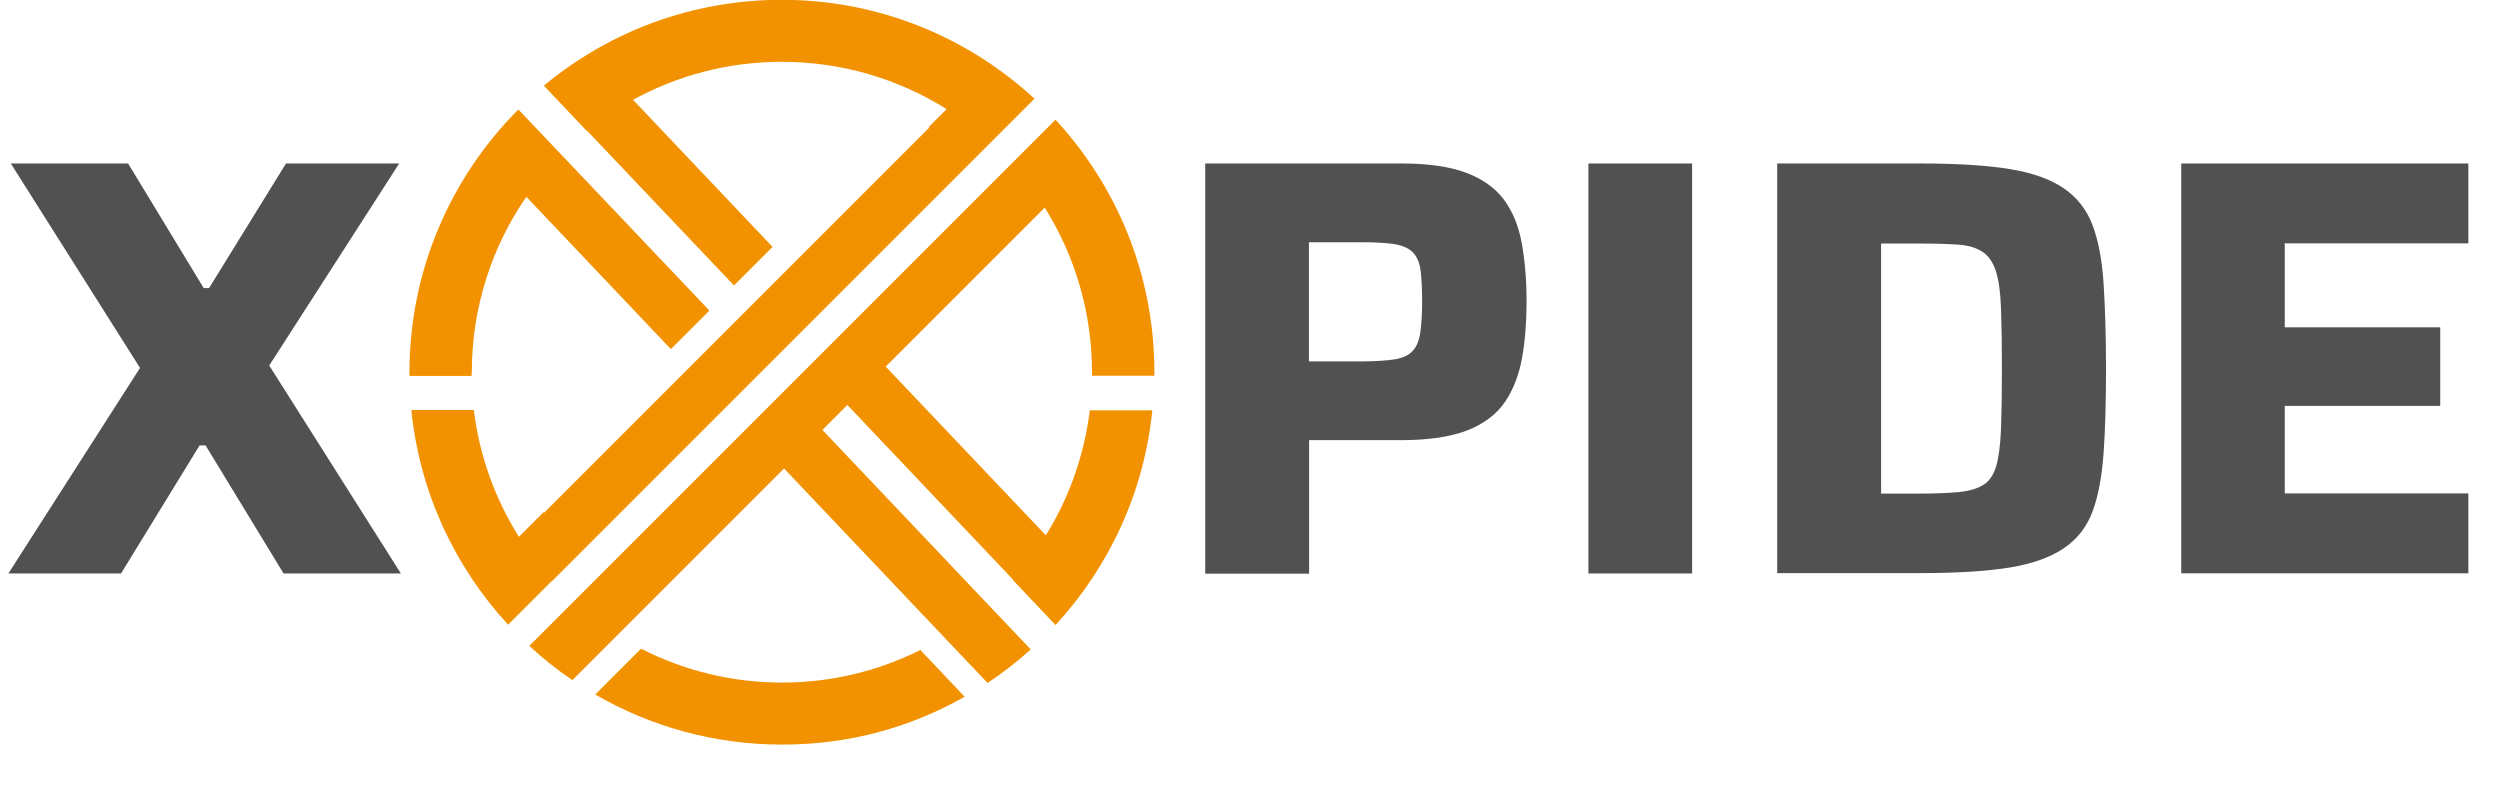 <?xml version="1.0" encoding="UTF-8"?>
<svg xmlns="http://www.w3.org/2000/svg" id="Ebene_1" data-name="Ebene 1" viewBox="0 0 134.27 43.38">
  <defs>
    <style>
      .cls-1 {
        fill: #f39200;
      }

      .cls-2 {
        fill: #515151;
      }
    </style>
  </defs>
  <g>
    <path class="cls-1" d="m29.66,31.2L53.2,7.66s0,0,0,0l2.36-2.36c-3.57-3.29-8.33-5.31-13.57-5.31-4.86,0-9.31,1.73-12.78,4.61l2.3,2.43s.01,0,.02-.01l7.89,8.31,2.07-2.07-7.49-7.9c2.37-1.3,5.09-2.04,7.99-2.04,3.25,0,6.28.93,8.85,2.54l-.96.96.03.03-20.69,20.69-.03-.03-1.32,1.32c-1.27-2.02-2.12-4.33-2.42-6.81h-3.36c.45,4.43,2.34,8.43,5.2,11.53l2.36-2.36s0,0,0,0Z"></path>
    <path class="cls-1" d="m25.34,20c0-3.5,1.08-6.75,2.93-9.43l7.76,8.18,2.07-2.07-7.96-8.38s0,0,0,0l-2.3-2.42c-3.61,3.62-5.85,8.61-5.85,14.13,0,.06,0,.12,0,.18h3.34c0-.06,0-.12,0-.18Z"></path>
    <path class="cls-1" d="m62,20.18c0-.06,0-.12,0-.18,0-5.24-2.01-10-5.31-13.57l-2.36,2.36s0,0,0,0l-23.54,23.54s0,0,0,0l-2.36,2.36c.72.67,1.49,1.28,2.31,1.84l2.41-2.41s0,0,0,0l8.96-8.96,2.72,2.87h0s8.21,8.65,8.21,8.65c.82-.54,1.6-1.15,2.32-1.8l-2.3-2.42s0,0,0,0l-8.89-9.37,1.34-1.34,8.89,9.37s0,.01-.01.02l2.3,2.43c2.86-3.1,4.75-7.1,5.2-11.53h-3.36c-.3,2.44-1.12,4.71-2.36,6.71l-8.6-9.06,8.54-8.54c1.61,2.57,2.54,5.6,2.54,8.85,0,.06,0,.12,0,.18h3.34Z"></path>
    <path class="cls-1" d="m42,36.66c-2.73,0-5.3-.66-7.57-1.82l-2.46,2.46c2.95,1.71,6.37,2.69,10.03,2.69s6.91-.93,9.81-2.57l-2.38-2.51c-2.24,1.12-4.76,1.75-7.43,1.75Z"></path>
  </g>
  <g>
    <path class="cls-2" d="m.45,30.8l7.07-11.04L.58,8.78h6.3l4.06,6.69h.29l4.13-6.69h6.08l-6.98,10.85,7.07,11.17h-6.3l-4.19-6.88h-.32l-4.22,6.88H.45Z"></path>
    <path class="cls-2" d="m64.73,30.8V8.78h10.56c1.43,0,2.58.17,3.46.5.87.33,1.55.81,2.02,1.44.47.63.79,1.41.96,2.34.17.93.26,1.98.26,3.15,0,1.09-.08,2.09-.24,2.99-.16.91-.46,1.7-.91,2.37-.45.67-1.12,1.18-2.02,1.54-.9.35-2.09.53-3.58.53h-4.93v7.17h-5.57Zm5.57-11.39h2.78c.77,0,1.38-.04,1.82-.11.45-.07.77-.23.98-.46s.34-.56.4-.98c.06-.42.1-.97.1-1.65s-.03-1.24-.08-1.66-.19-.75-.4-.98c-.21-.22-.53-.37-.96-.45-.43-.07-1.01-.11-1.76-.11h-2.88v6.4Z"></path>
    <path class="cls-2" d="m85.31,30.8V8.78h5.57v22.02h-5.57Z"></path>
    <path class="cls-2" d="m95.45,30.8V8.78h7.71c1.96,0,3.56.1,4.78.3,1.23.2,2.2.55,2.91,1.04.71.49,1.23,1.15,1.54,1.98s.51,1.88.59,3.14c.08,1.26.13,2.77.13,4.54s-.04,3.29-.13,4.54c-.09,1.26-.28,2.3-.59,3.14s-.82,1.49-1.54,1.98c-.72.49-1.69.84-2.91,1.04-1.23.2-2.82.3-4.78.3h-7.71Zm5.57-4.29h2.05c.85,0,1.56-.03,2.11-.08.55-.05,1-.18,1.33-.38.33-.2.56-.54.7-1.01.14-.47.22-1.13.26-1.98.03-.85.05-1.94.05-3.26s-.02-2.41-.05-3.25c-.03-.84-.12-1.5-.27-1.97-.15-.47-.38-.82-.7-1.04-.32-.22-.76-.36-1.31-.4-.56-.04-1.26-.06-2.11-.06h-2.05v13.44Z"></path>
    <path class="cls-2" d="m117.15,30.8V8.78h15.42v4.29h-9.86v4.51h8.35v4.22h-8.35v4.7h9.86v4.29h-15.42Z"></path>
  </g>
</svg>
